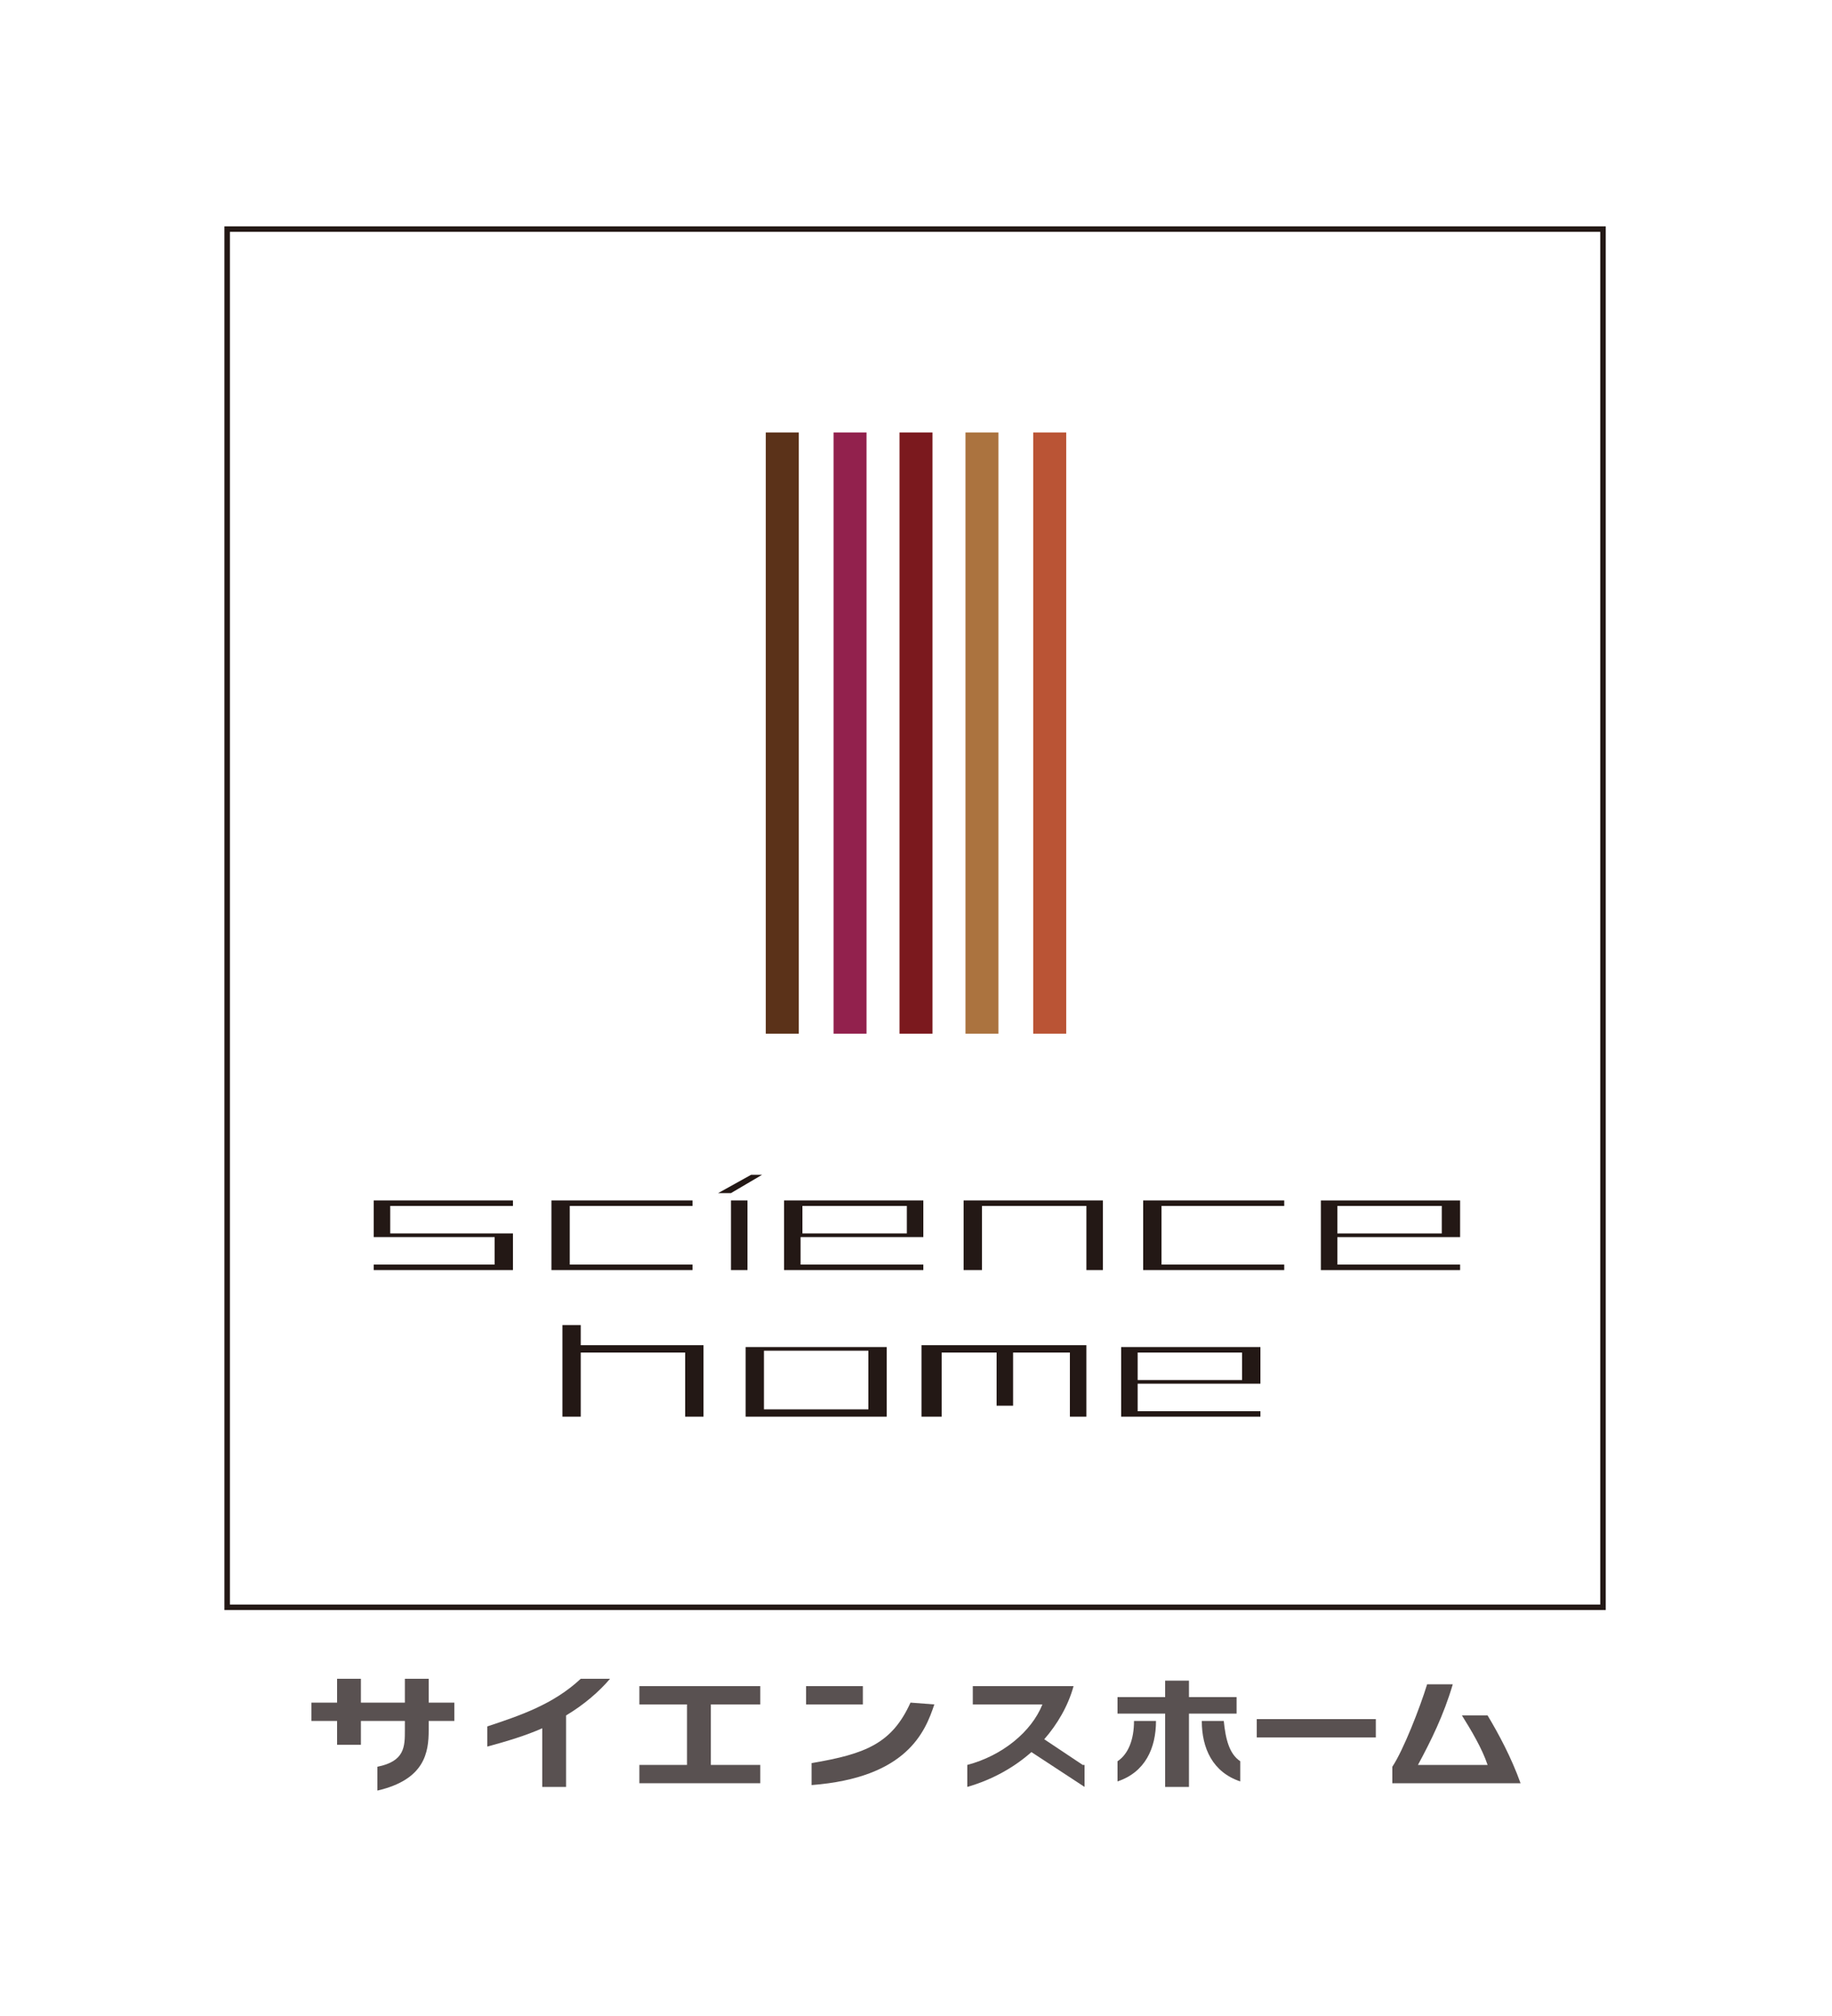 <?xml version="1.0" encoding="utf-8"?>
<!-- Generator: Adobe Illustrator 27.2.0, SVG Export Plug-In . SVG Version: 6.00 Build 0)  -->
<svg version="1.1" id="_レイヤー_2" xmlns="http://www.w3.org/2000/svg" xmlns:xlink="http://www.w3.org/1999/xlink" x="0px"
	 y="0px" viewBox="0 0 100 110" style="enable-background:new 0 0 100 110;" xml:space="preserve">
<style type="text/css">
	.st0{fill:#FFFFFF;}
	.st1{fill:none;stroke:#231815;stroke-width:0.3;}
	.st2{fill:#5B3219;}
	.st3{fill:#92214D;}
	.st4{fill:#7B191E;}
	.st5{fill:#AB733F;}
	.st6{fill:#BA5435;}
	.st7{fill:#231815;}
	.st8{fill:#595151;}
</style>
<rect class="st0" width="100" height="110"/>
<g>
	<rect x="12.4" y="12.5" class="st1" width="75.1" height="75.2"/>
	<g>
		<rect x="41.8" y="23.6" class="st2" width="1.8" height="32.8"/>
		<rect x="45.5" y="23.6" class="st3" width="1.8" height="32.8"/>
		<rect x="49.1" y="23.6" class="st4" width="1.8" height="32.8"/>
		<rect x="52.7" y="23.6" class="st5" width="1.8" height="32.8"/>
		<rect x="56.4" y="23.6" class="st6" width="1.8" height="32.8"/>
	</g>
	<g>
		<polygon class="st7" points="39.9,65.1 41.6,64.1 41,64.1 39.2,65.1 		"/>
		<polygon class="st7" points="28,65.8 28,65.5 20.4,65.5 20.4,67.5 27,67.5 27,69 20.4,69 20.4,69.3 28,69.3 28,67.3 21.3,67.3 
			21.3,65.8 		"/>
		<rect x="39.9" y="65.5" class="st7" width="0.9" height="3.8"/>
		<path class="st7" d="M50.4,67.5v-2h-7.6v3.8h7.6V69h-6.7v-1.5H50.4z M43.8,65.8h5.7v1.5h-5.7V65.8z"/>
		<polygon class="st7" points="52.6,65.5 52.6,69.3 53.6,69.3 53.6,65.8 59.3,65.8 59.3,69.3 60.2,69.3 60.2,65.5 		"/>
		<path class="st7" d="M72.1,65.5v3.8h7.6V69H73v-1.5h6.7v-2C79.7,65.5,72.1,65.5,72.1,65.5z M78.8,67.3H73v-1.5h5.7V67.3z"/>
		<path class="st7" d="M61.2,73.5v3.8h7.6V77h-6.7v-1.5h6.7v-2H61.2z M67.8,75.3h-5.7v-1.5h5.7V75.3z"/>
		<polygon class="st7" points="70.1,65.8 70.1,65.5 62.4,65.5 62.4,69.3 70.1,69.3 70.1,69 63.4,69 63.4,65.8 		"/>
		<polygon class="st7" points="37.8,65.8 37.8,65.5 30.1,65.5 30.1,69.3 37.8,69.3 37.8,69 31.1,69 31.1,65.8 		"/>
		<polygon class="st7" points="58.4,77.3 58.4,73.8 55.3,73.8 55.3,76.7 54.4,76.7 54.4,73.8 51.4,73.8 51.4,77.3 50.3,77.3 
			50.3,73.4 59.3,73.4 59.3,77.3 		"/>
		<path class="st7" d="M40.7,77.3h7.7v-3.8h-7.7V77.3z M47.4,76.9h-5.7v-3.2h5.7V76.9z"/>
		<polygon class="st7" points="31.7,73.4 31.7,72.3 30.7,72.3 30.7,77.3 31.7,77.3 31.7,73.8 37.4,73.8 37.4,77.3 38.4,77.3 
			38.4,73.4 		"/>
	</g>
	<g>
		<path class="st8" d="M20.6,97.7c2.6-0.6,2.8-2.1,2.8-3.3v-0.5h1.4v-1h-1.4v-1.3h-1.3v1.3h-2.4v-1.3h-1.3v1.3h-1.4v1h1.4v1.3h1.3
			v-1.3h2.4v0.5c0,0.9,0,1.7-1.5,2C20.6,96.4,20.6,97.7,20.6,97.7z"/>
		<polygon class="st8" points="41.5,92 41.5,93 38.8,93 38.8,96.3 41.5,96.3 41.5,97.3 34.9,97.3 34.9,96.3 37.5,96.3 37.5,93 
			34.9,93 34.9,92 		"/>
		<rect x="44" y="92" class="st8" width="3.1" height="1"/>
		<path class="st8" d="M33.3,91.6h-1.6c-1.5,1.4-3.3,2-5.1,2.6v1.1c1.1-0.3,2.1-0.6,3-1v3.2h1.3v-3.9C31.9,93,32.7,92.3,33.3,91.6"
			/>
		<path class="st8" d="M51,93c-0.5,1.5-1.5,4-6.7,4.4v-1.2c3-0.5,4.4-1.1,5.4-3.3L51,93L51,93z"/>
		<path class="st8" d="M59.1,96.3L57,94.9c0.7-0.8,1.3-1.8,1.6-2.9h-5.5v1h3.8c-0.6,1.5-2.2,2.8-4.1,3.3v1.2
			c1.4-0.4,2.6-1.1,3.5-1.9l2.9,1.9V96.3z"/>
		<path class="st8" d="M61,97.2v-1.1c0.6-0.4,0.9-1.2,0.9-2.2h1.2C63.1,95.4,62.5,96.7,61,97.2 M64.9,93.5v4h-1.3v-4h-2.6v-0.9h2.6
			v-0.9h1.3v0.9h2.6v0.9H64.9z M65.6,93.9h1.2c0.1,1,0.3,1.8,0.9,2.2v1.1C66.2,96.7,65.6,95.4,65.6,93.9"/>
		<rect x="68.6" y="93.8" class="st8" width="6.5" height="1"/>
		<path class="st8" d="M76,97.3v-0.9c0.6-0.9,1.5-3.2,1.9-4.5h1.4c-0.5,1.7-1.2,3.1-1.9,4.4h3.8c-0.3-0.9-0.9-1.9-1.4-2.7h1.4
			c0.6,1,1.3,2.3,1.8,3.7L76,97.3L76,97.3z"/>
	</g>
</g>
</svg>
